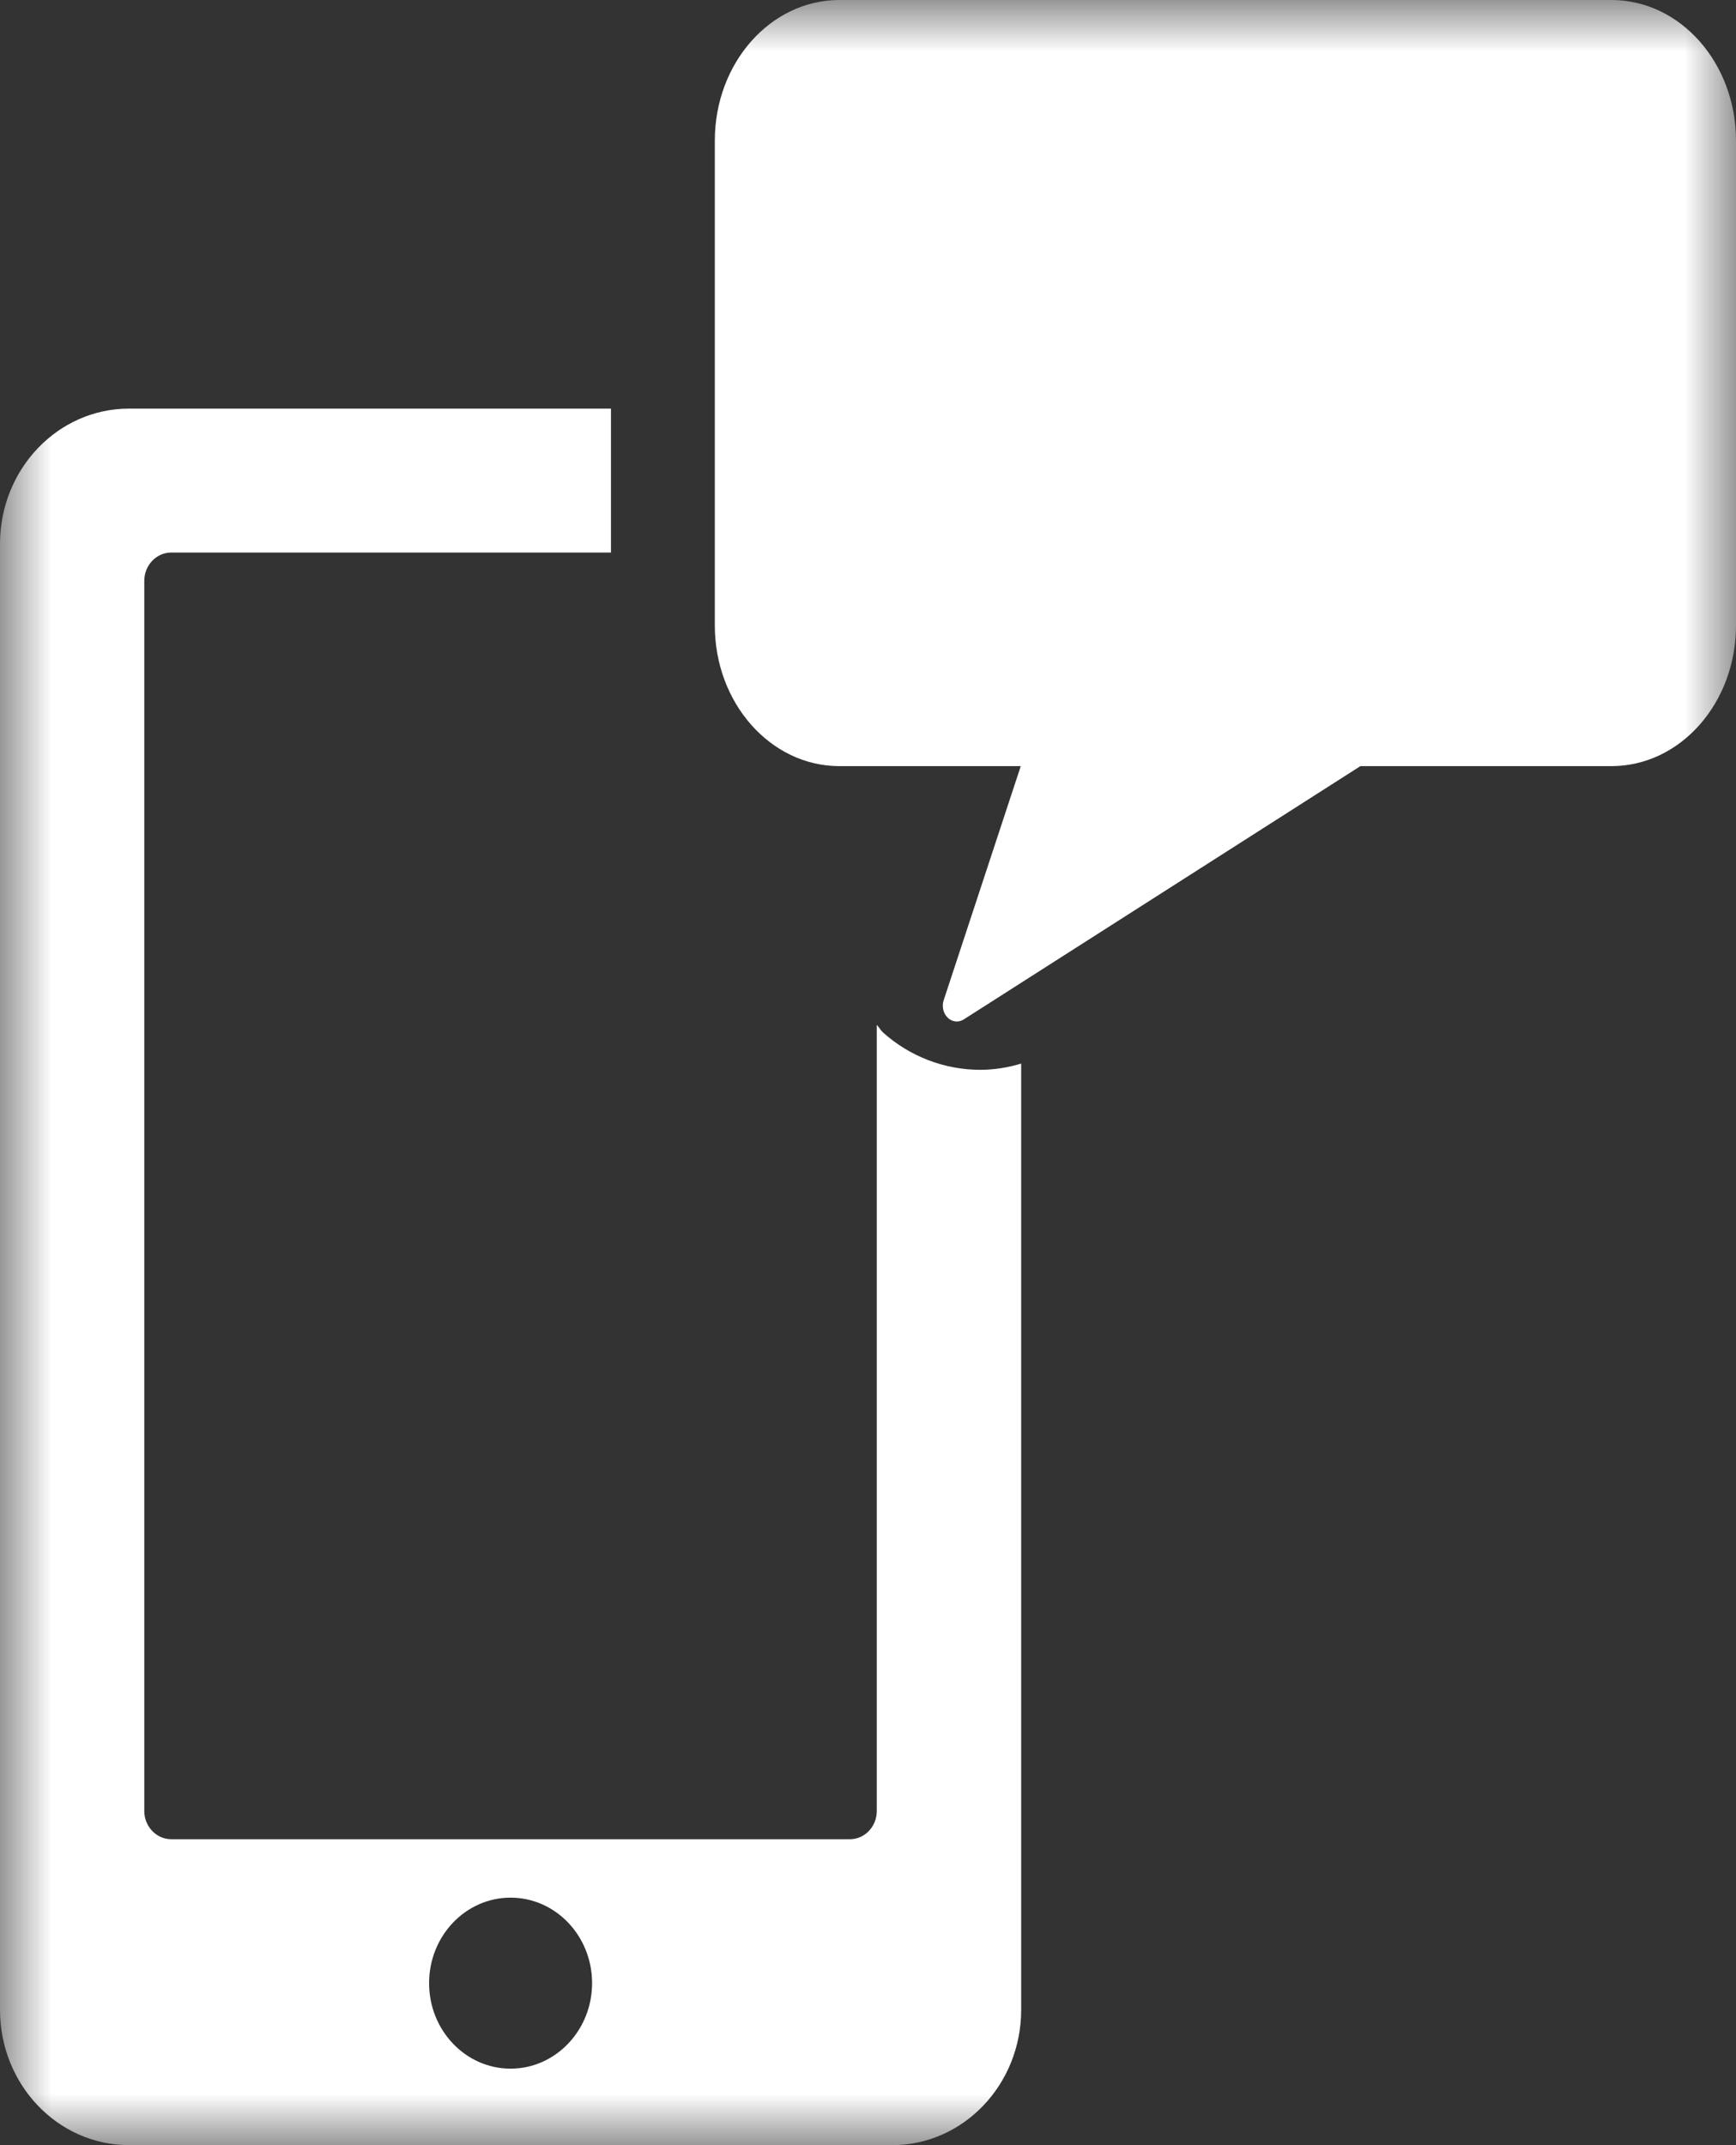 <svg xmlns="http://www.w3.org/2000/svg" xmlns:xlink="http://www.w3.org/1999/xlink" width="17" height="21" version="1.1"><rect width="100%" height="100%" fill="#333333" stroke="none"/><rect id="backgroundrect" width="100%" height="100%" x="0" y="0" fill="none" stroke="none"/>
    <!-- Generator: sketchtool 46.2 (44496) - http://www.bohemiancoding.com/sketch -->
    <title>21C68A13-02E2-4BE4-88CD-2B2997303E52</title>
    <desc>Created with sketchtool.</desc>
    <defs>
        <polygon id="path-1" points="17 21 17 0 0 0 0 10.5 0 21"/>
    </defs>
    
<g class="currentLayer" style=""><title>Layer 1</title><g id="Final-Mockups" stroke="none" stroke-width="1" fill="#ffffff" fill-rule="evenodd" class="selected" fill-opacity="1">
        <g id="MMS-Redemption-Modal" fill="#ffffff" fill-opacity="1">
            <g id="sms" fill="#ffffff" fill-opacity="1">
                <mask id="mask-2" fill="white" transform="translate(529,221) translate(-529,-221) ">
                    <use xlink:href="#path-1" id="svg_1"/>
                </mask>
                <g id="Clip-2" fill="#ffffff" fill-opacity="1"/>
                <path d="M8.648,10.108 C8.623,10.086 8.61,10.057 8.586,10.033 L8.586,17.729 C8.586,17.881 8.468,18.005 8.323,18.005 L1.677,18.005 C1.532,18.005 1.413,17.881 1.413,17.729 L1.413,5.686 C1.413,5.533 1.532,5.409 1.677,5.409 L5.983,5.409 L5.983,4 L1.264,4 C0.566,4 0,4.593 0,5.325 L0,19.675 C0,20.407 0.566,21 1.264,21 L8.736,21 C9.434,21 10,20.407 10,19.675 L10,10.412 C9.87,10.451 9.736,10.473 9.6,10.473 C9.248,10.473 8.907,10.341 8.648,10.108 zM5,20.251 C4.559,20.251 4.202,19.876 4.202,19.414 C4.202,18.952 4.559,18.577 5,18.577 C5.441,18.577 5.798,18.952 5.798,19.414 C5.798,19.876 5.44,20.251 5,20.251 z" id="Fill-1" fill="#ffffff" mask="url(#mask-2)" fill-opacity="1"/>
                <path d="M15.78,0 L8.22,0 C7.546,0 7,0.616 7,1.377 L7,6.123 C7,6.883 7.546,7.5 8.22,7.5 L9.996,7.5 L9.241,9.792 C9.221,9.853 9.237,9.921 9.281,9.963 C9.306,9.987 9.338,10 9.37,10 C9.393,10 9.416,9.993 9.437,9.98 L13.322,7.5 L15.78,7.5 C16.454,7.5 17,6.883 17,6.123 L17,1.377 C17,0.616 16.454,0 15.78,0 z" id="Fill-3" fill="#ffffff" mask="url(#mask-2)" fill-opacity="1"/>
            </g>
        </g>
    </g></g></svg>
